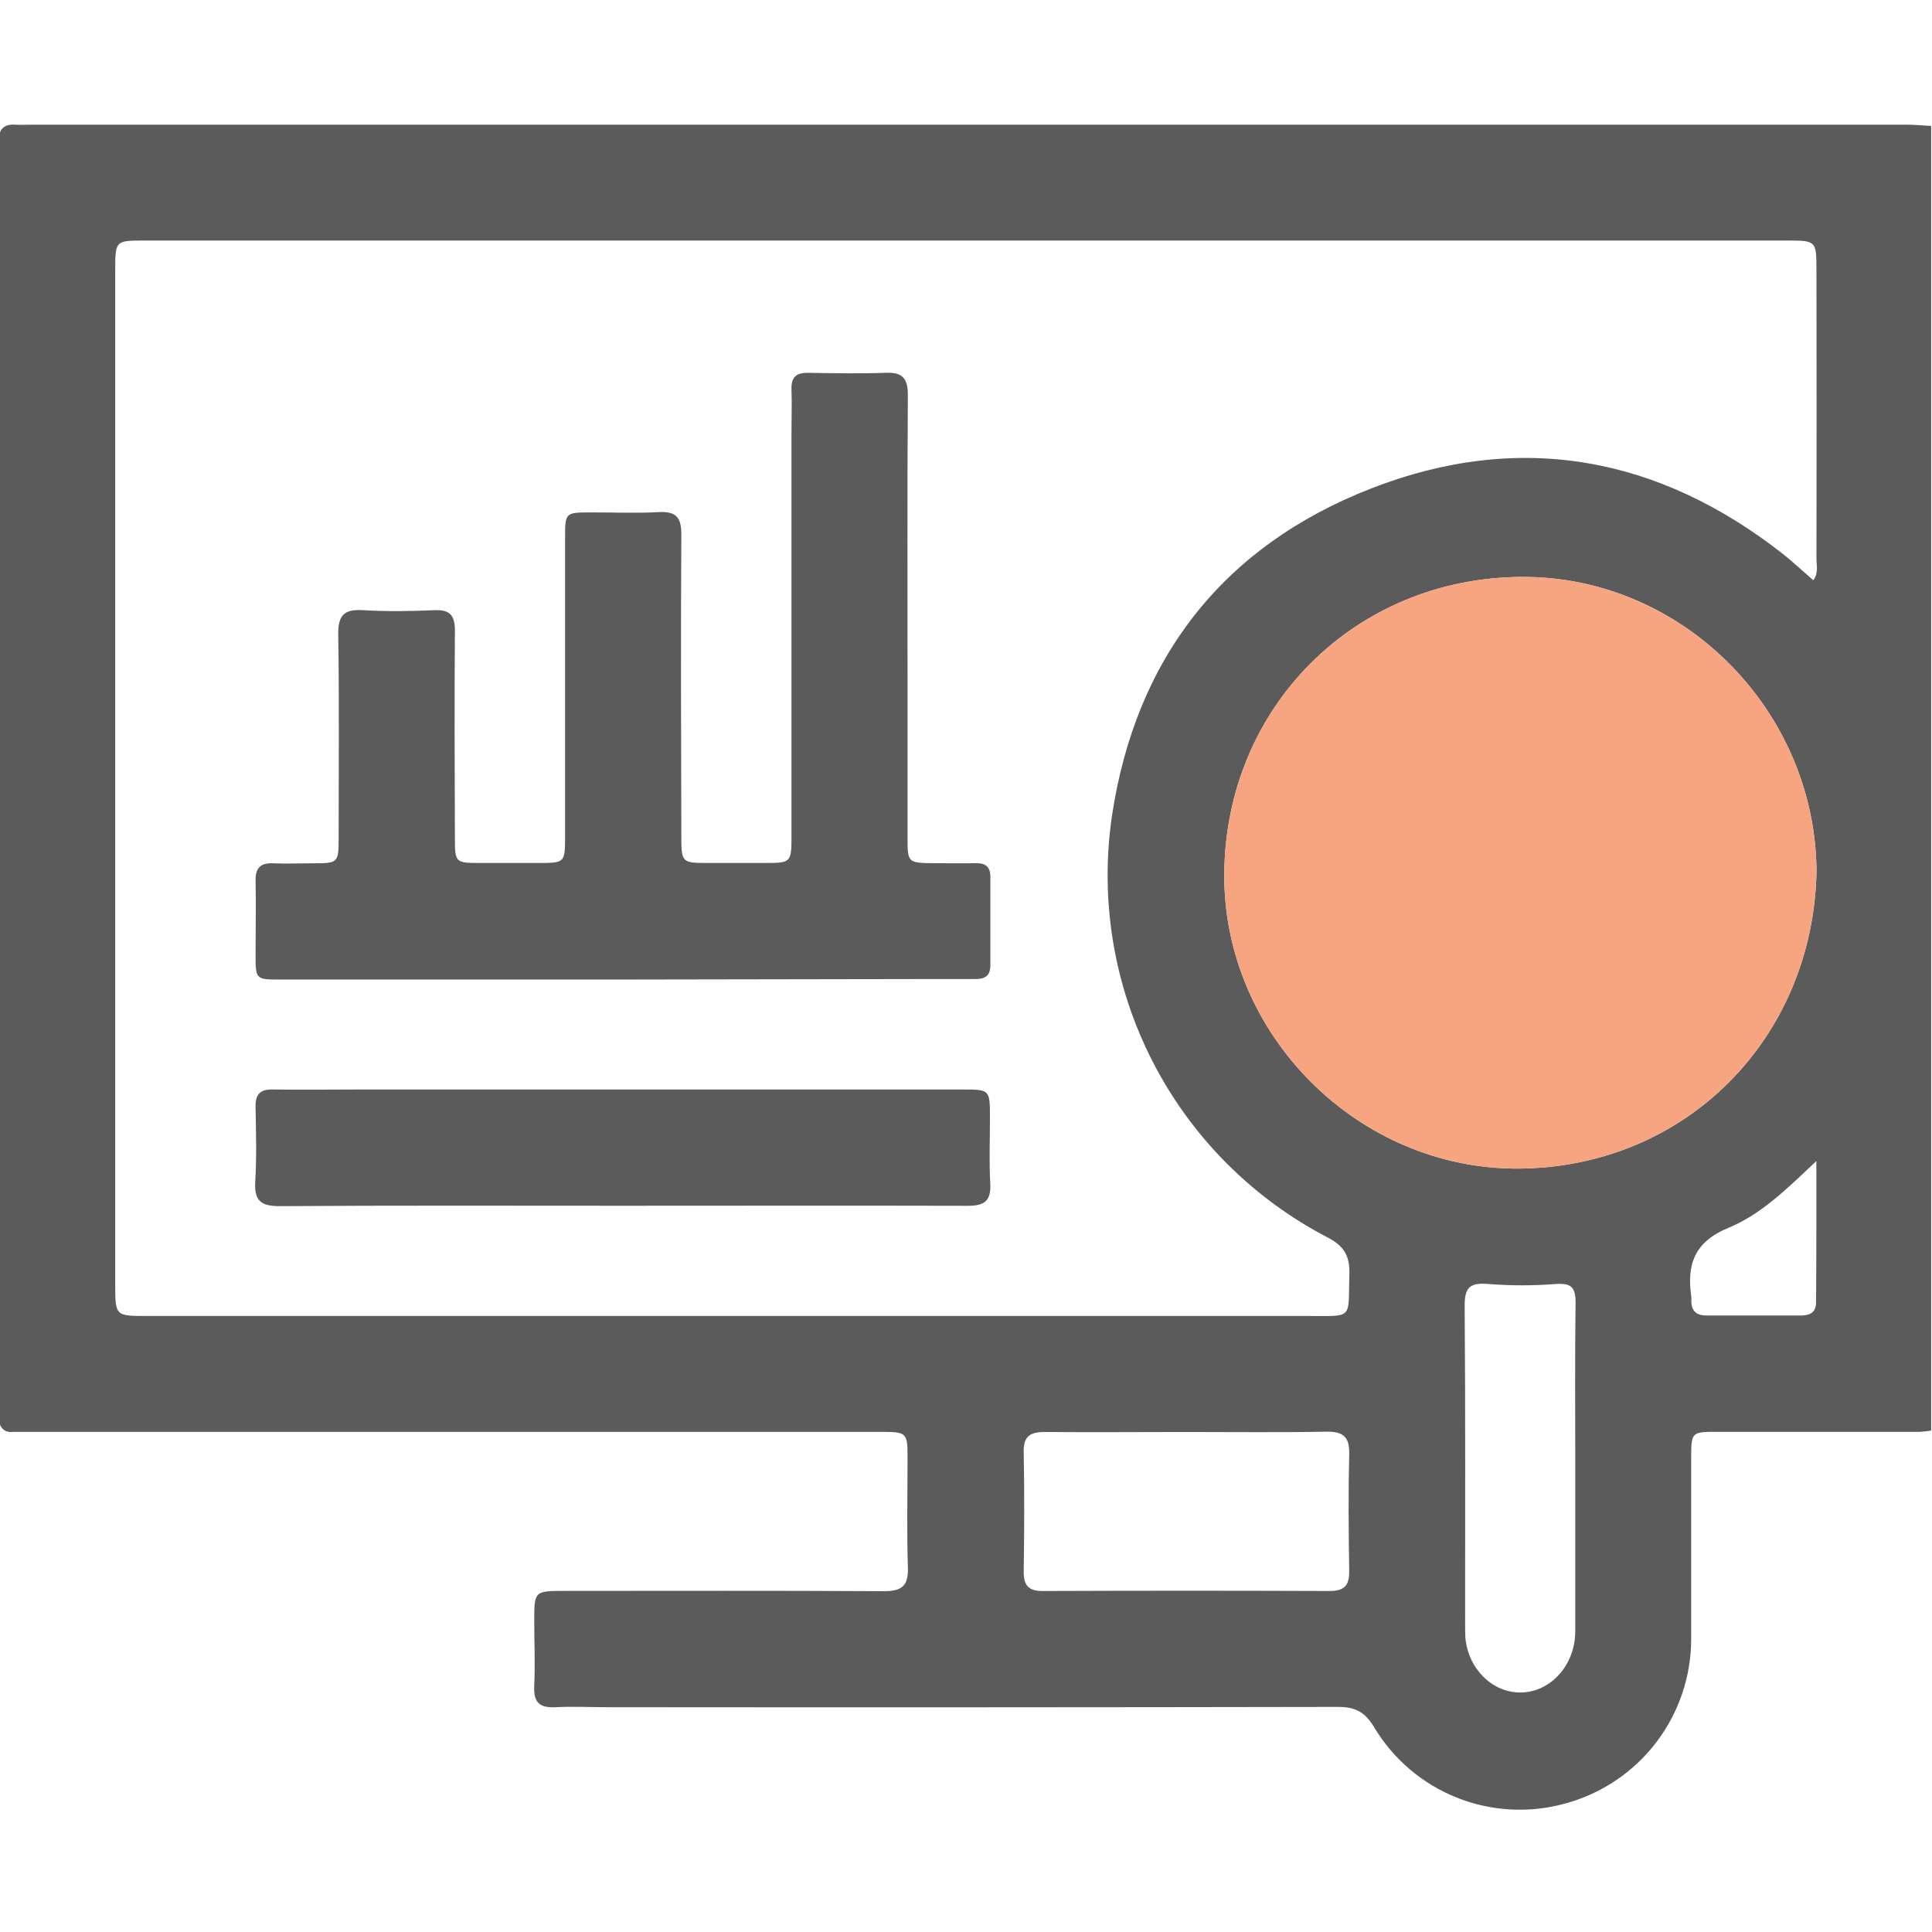 <svg width="512" height="512" viewBox="0 0 512 512" fill="none" xmlns="http://www.w3.org/2000/svg">
<g clip-path="url(#clip0_2043_665)">
<g clip-path="url(#clip1_2043_665)">
<path d="M511.775 33.377V379.115C510.794 379.286 509.805 379.397 508.811 379.449C490.826 379.449 472.84 379.449 454.855 379.449C448.327 379.449 448.18 379.569 448.18 386.257C448.18 402.276 448.18 418.228 448.18 434.22C448.207 444.125 444.977 453.765 438.988 461.655C432.999 469.545 424.583 475.247 415.035 477.885C405.494 480.594 395.326 480.075 386.111 476.408C376.897 472.741 369.152 466.131 364.082 457.607C361.666 453.603 359.009 452.335 354.537 452.348C290.088 452.464 225.639 452.49 161.191 452.428C156.532 452.428 151.846 452.188 147.214 452.428C142.582 452.668 141.381 450.84 141.581 446.595C141.848 440.948 141.581 435.275 141.581 429.615C141.581 421.605 141.581 421.605 149.871 421.605C178.024 421.605 206.163 421.512 234.303 421.685C239.122 421.685 240.764 420.163 240.604 415.331C240.283 405.853 240.51 396.349 240.51 386.858C240.51 379.476 240.51 379.462 232.955 379.462H9.239C7.237 379.462 5.234 379.462 3.245 379.462C2.789 379.536 2.322 379.501 1.882 379.361C1.442 379.221 1.041 378.98 0.711 378.657C0.381 378.333 0.132 377.937 -0.017 377.5C-0.166 377.062 -0.21 376.596 -0.145 376.139C-0.145 374.296 -0.212 372.468 -0.212 370.639V41.907C-0.212 40.412 -0.105 38.903 -0.212 37.408C-0.439 34.191 1.043 32.83 4.207 33.043C5.541 33.137 6.876 33.043 8.211 33.043H504.793C507.143 33.003 509.452 33.257 511.775 33.377ZM480.552 153.771C481.98 151.809 481.379 149.927 481.379 148.178C481.433 122.708 481.433 97.234 481.379 71.755C481.379 63.746 481.379 63.746 473.37 63.746H38.367C30.531 63.746 30.531 63.746 30.531 71.849V340.163C30.531 348.733 30.531 348.747 38.901 348.747H346.621C358.902 348.747 357.22 349.748 357.594 337.68C357.741 332.928 356.259 330.258 351.907 327.976C331.942 317.619 315.701 301.299 305.442 281.283C295.183 261.268 291.417 238.553 294.667 216.298C300.928 174.476 324.115 144.747 363.361 129.449C402.607 114.152 439.517 120.853 472.716 146.977C475.345 149.099 477.868 151.449 480.552 153.771ZM481.392 231.195C481.392 231.176 481.392 231.156 481.392 231.137C481.24 188.339 445.865 152.543 403.021 152.89C358.969 153.237 324.876 187.344 324.449 231.369C324.035 274.086 359.903 310.061 402.7 309.687C446.843 309.247 480.387 275.224 481.392 231.137C481.392 231.134 481.392 231.131 481.392 231.129L481.392 231.137L481.392 231.195ZM314.437 379.489C301.956 379.489 289.461 379.596 276.98 379.489C272.975 379.489 271.199 380.584 271.293 384.829C271.493 395.308 271.453 405.8 271.293 416.292C271.226 420.083 272.495 421.699 276.459 421.632C301.76 421.534 327.065 421.534 352.375 421.632C356.379 421.632 357.608 420.057 357.554 416.292C357.394 405.974 357.301 395.641 357.554 385.323C357.674 380.584 355.792 379.329 351.36 379.409C339.079 379.636 326.705 379.489 314.437 379.489ZM417.464 389.114C417.464 374.43 417.344 359.746 417.544 345.142C417.544 341.138 416.356 340.003 412.365 340.27C406.385 340.737 400.377 340.737 394.397 340.27C389.592 339.869 388.11 341.111 388.15 346.09C388.377 374.123 388.257 402.049 388.27 430.028C388.27 431.363 388.27 432.698 388.337 434.033C389.098 442.229 395.425 448.517 402.847 448.53C410.269 448.543 416.57 442.323 417.371 434.06C417.518 432.578 417.464 431.07 417.464 429.561V389.114ZM481.353 307.685C473.45 315.174 466.575 321.902 458.005 325.412C448.915 329.15 446.979 335.251 448.22 343.767C448.247 344.1 448.247 344.435 448.22 344.768C448.22 347.532 449.689 348.626 452.225 348.626H477.188C479.417 348.626 481.192 347.959 481.272 345.342C481.379 333.288 481.353 321.208 481.353 307.725V307.685Z" fill="#5B5B5C"/>
<path d="M481.392 231.137C481.24 188.339 445.865 152.543 403.021 152.89C358.969 153.237 324.876 187.344 324.449 231.369C324.035 274.086 359.903 310.061 402.7 309.687C446.843 309.247 480.387 275.224 481.392 231.137Z" fill="#F7A580"/>
<path d="M164.794 259.59H74.408C67.734 259.59 67.734 259.59 67.734 252.916C67.734 246.241 67.854 239.927 67.734 233.439C67.654 229.969 69.069 228.62 72.446 228.781C75.823 228.941 79.427 228.781 82.925 228.781C89.599 228.781 89.733 228.674 89.746 222.106C89.746 204.125 89.92 186.144 89.639 168.176C89.559 163.09 91.148 161.395 96.18 161.702C102.481 162.076 108.835 161.982 115.149 161.702C119.328 161.528 120.582 163.17 120.556 167.228C120.409 185.53 120.489 203.845 120.556 222.16C120.556 228.54 120.716 228.674 126.95 228.7C132.103 228.7 137.268 228.7 142.435 228.7C149.736 228.7 149.75 228.701 149.75 221.586C149.75 195.288 149.75 168.986 149.75 142.68C149.75 135.818 149.75 135.805 156.651 135.792C162.645 135.792 168.665 136.032 174.619 135.712C179.264 135.458 180.599 137.22 180.559 141.719C180.399 168.19 180.479 194.661 180.559 221.132C180.559 228.687 180.559 228.7 187.928 228.7H202.411C209.753 228.7 209.753 228.7 209.753 221.118C209.753 185.521 209.753 149.893 209.753 114.233C209.753 110.575 209.887 106.905 209.753 103.247C209.633 100.083 210.901 98.748 214.132 98.802C220.953 98.908 227.788 99.042 234.596 98.802C239.175 98.588 240.616 100.217 240.59 104.782C240.416 130.078 240.509 155.388 240.509 180.698C240.509 194.518 240.509 208.312 240.509 222.079C240.509 228.594 240.63 228.674 247.331 228.754C251.149 228.754 254.98 228.821 258.811 228.754C261.294 228.754 262.469 229.835 262.455 232.358C262.455 240.181 262.455 248.003 262.455 255.826C262.455 258.776 260.853 259.483 258.33 259.457C253.658 259.457 248.986 259.457 244.341 259.457L164.794 259.59Z" fill="#5B5B5C"/>
<path d="M164.541 319.539C134.412 319.539 104.27 319.432 74.141 319.646C69.122 319.646 67.347 318.217 67.64 313.145C68.041 306.47 67.841 299.796 67.72 293.121C67.72 289.904 69.055 288.689 72.166 288.729C79.988 288.836 87.811 288.729 95.633 288.729H254.953C262.335 288.729 262.335 288.729 262.349 296.125C262.349 301.945 262.108 307.792 262.429 313.599C262.682 318.217 260.947 319.579 256.422 319.552C225.799 319.472 195.163 319.539 164.541 319.539Z" fill="#5B5B5C"/>
</g>
</g>
<defs>
<clipPath id="clip0_2043_665">
<rect width="512" height="512" fill="white"/>
</clipPath>
<clipPath id="clip1_2043_665">
<rect width="512" height="446.617" fill="white" transform="translate(-0.227 32.977)"/>
</clipPath>
</defs>
</svg>

